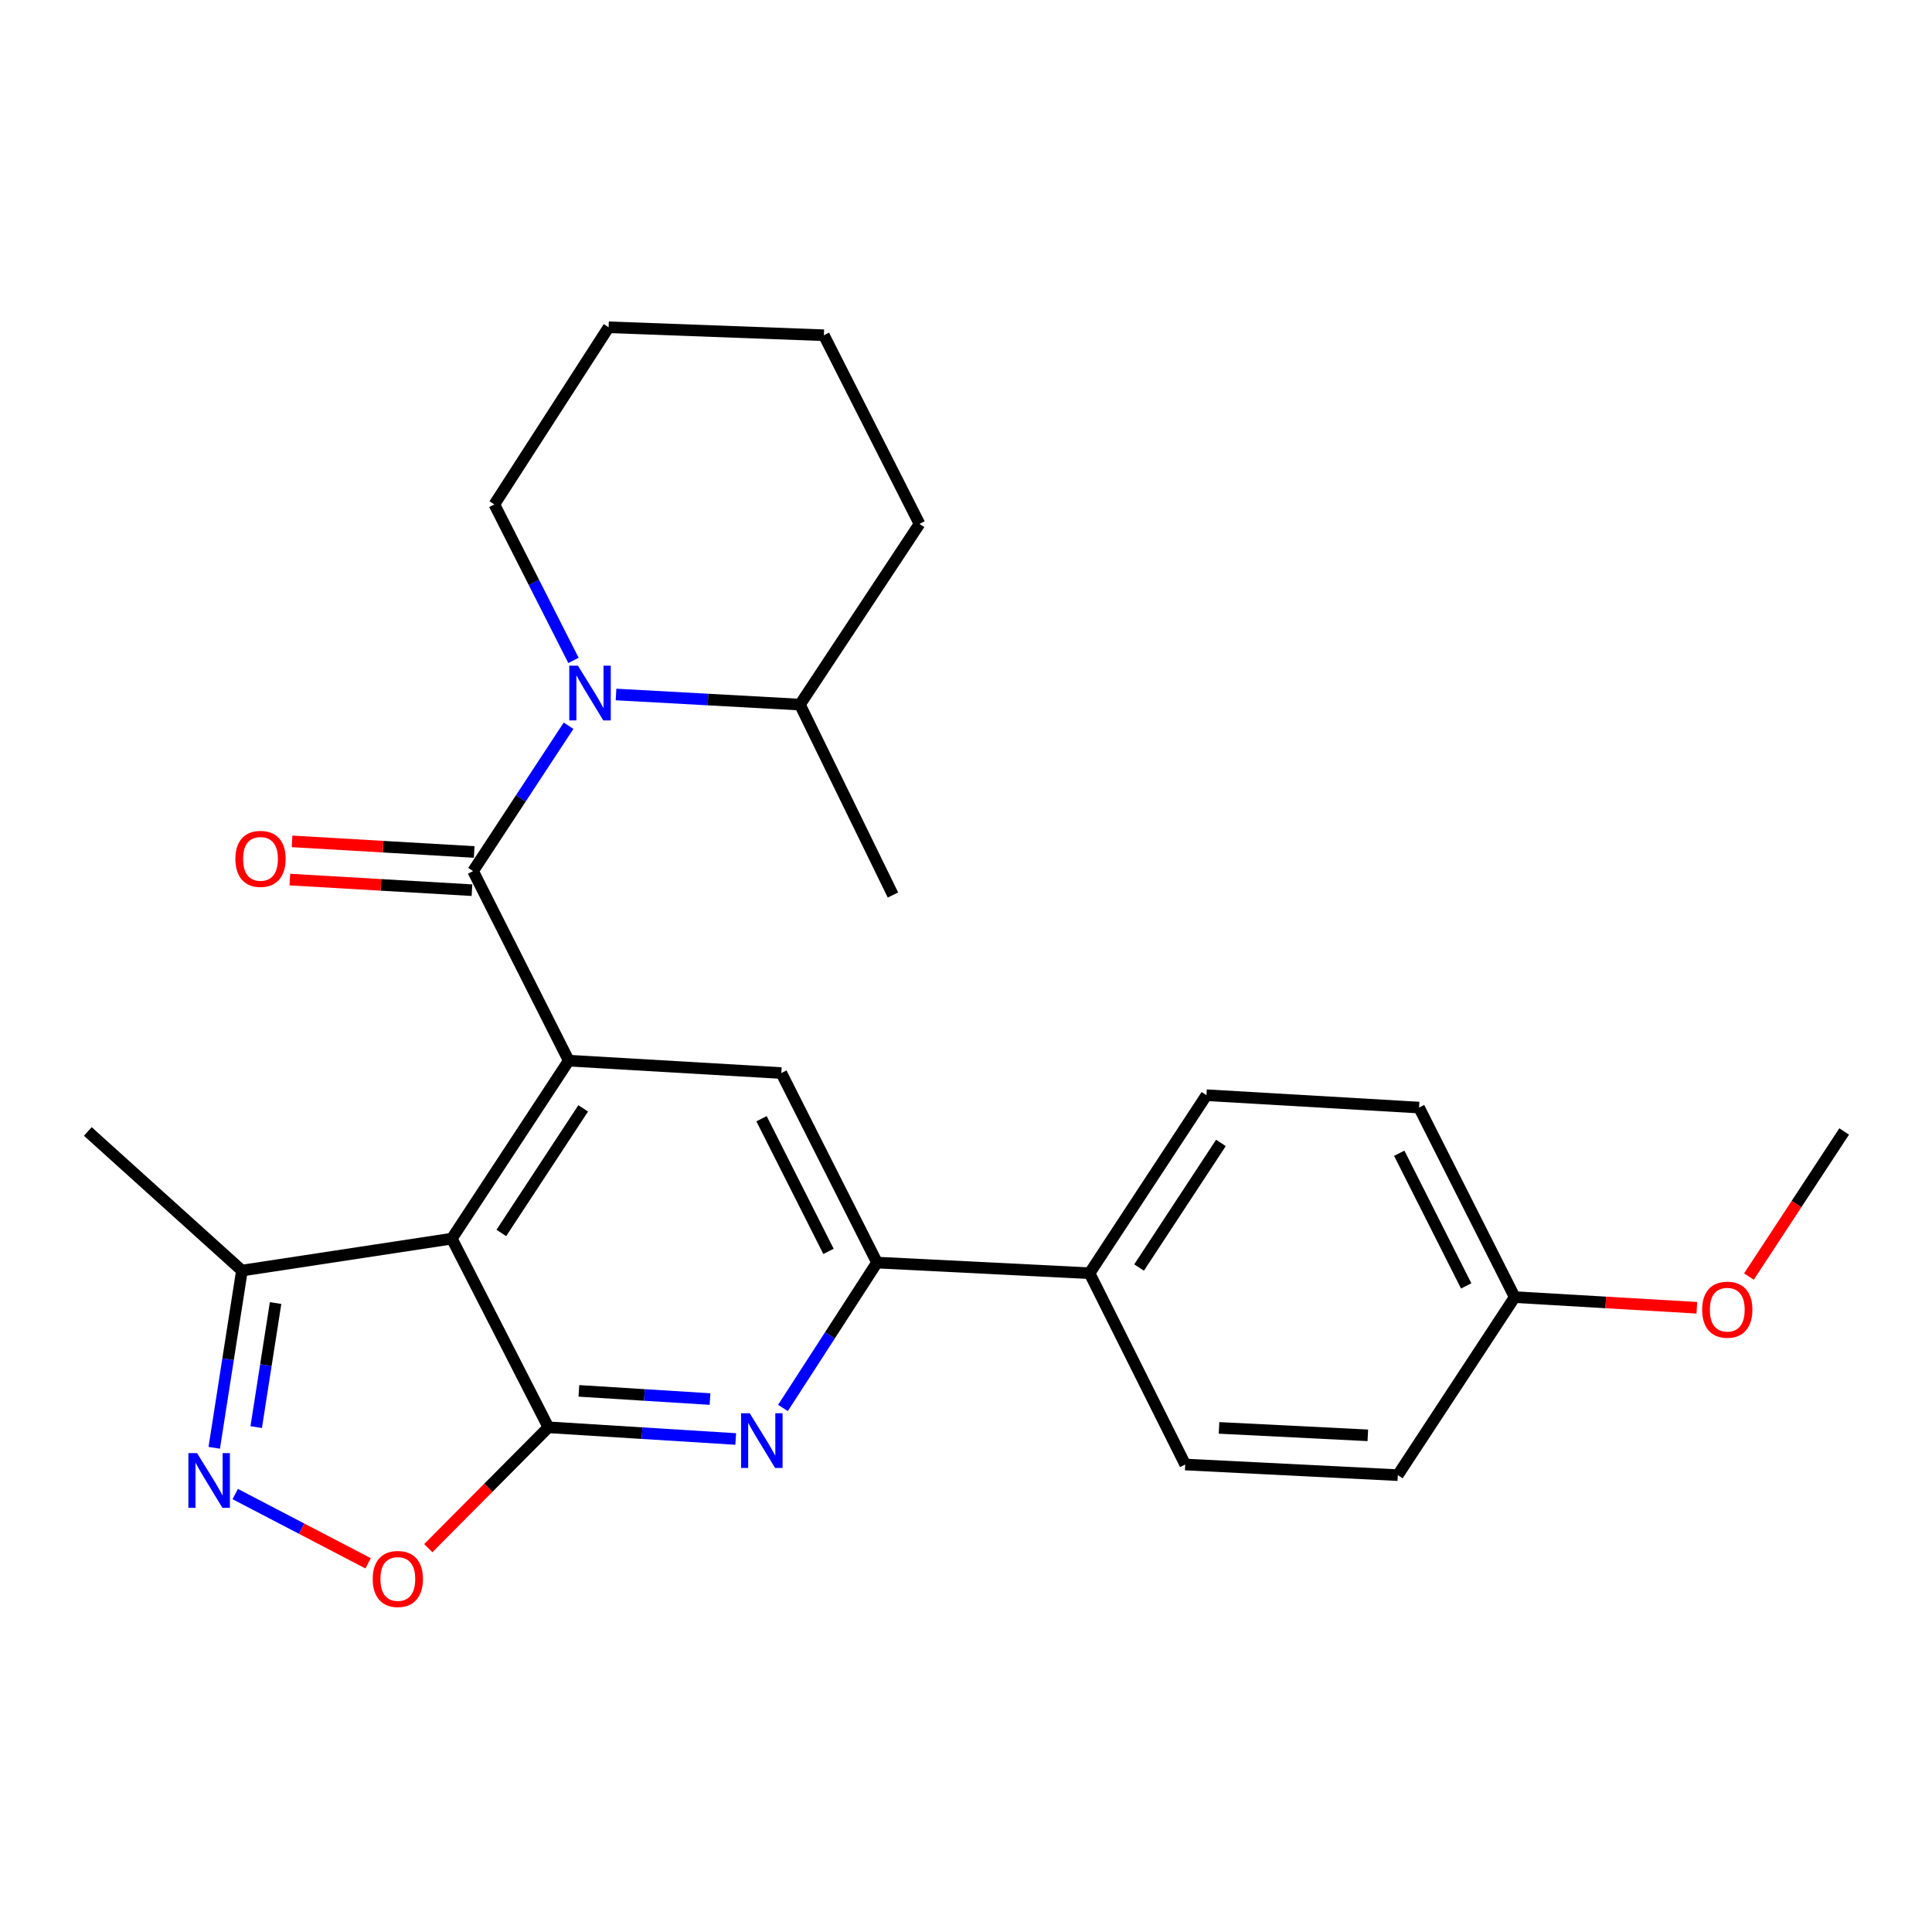 <?xml version='1.0' encoding='iso-8859-1'?>
<svg version='1.1' baseProfile='full'
              xmlns='http://www.w3.org/2000/svg'
                      xmlns:rdkit='http://www.rdkit.org/xml'
                      xmlns:xlink='http://www.w3.org/1999/xlink'
                  xml:space='preserve'
width='1000px' height='1000px' viewBox='0 0 1000 1000'>
<!-- END OF HEADER -->
<rect style='opacity:1.0;fill:#FFFFFF;stroke:none' width='1000' height='1000' x='0' y='0'> </rect>
<path class='bond-2' d='M 283.852,738.775 L 233.862,641.116' style='fill:none;fill-rule:evenodd;stroke:#000000;stroke-width:6px;stroke-linecap:butt;stroke-linejoin:miter;stroke-opacity:1' />
<path class='bond-4' d='M 283.852,738.775 L 332.332,741.798' style='fill:none;fill-rule:evenodd;stroke:#000000;stroke-width:6px;stroke-linecap:butt;stroke-linejoin:miter;stroke-opacity:1' />
<path class='bond-4' d='M 332.332,741.798 L 380.812,744.821' style='fill:none;fill-rule:evenodd;stroke:#0000FF;stroke-width:6px;stroke-linecap:butt;stroke-linejoin:miter;stroke-opacity:1' />
<path class='bond-4' d='M 299.629,719.913 L 333.565,722.03' style='fill:none;fill-rule:evenodd;stroke:#000000;stroke-width:6px;stroke-linecap:butt;stroke-linejoin:miter;stroke-opacity:1' />
<path class='bond-4' d='M 333.565,722.03 L 367.501,724.146' style='fill:none;fill-rule:evenodd;stroke:#0000FF;stroke-width:6px;stroke-linecap:butt;stroke-linejoin:miter;stroke-opacity:1' />
<path class='bond-6' d='M 283.852,738.775 L 252.764,770.052' style='fill:none;fill-rule:evenodd;stroke:#000000;stroke-width:6px;stroke-linecap:butt;stroke-linejoin:miter;stroke-opacity:1' />
<path class='bond-6' d='M 252.764,770.052 L 221.676,801.328' style='fill:none;fill-rule:evenodd;stroke:#FF0000;stroke-width:6px;stroke-linecap:butt;stroke-linejoin:miter;stroke-opacity:1' />
<path class='bond-0' d='M 294.383,548.992 L 233.862,641.116' style='fill:none;fill-rule:evenodd;stroke:#000000;stroke-width:6px;stroke-linecap:butt;stroke-linejoin:miter;stroke-opacity:1' />
<path class='bond-0' d='M 301.859,573.686 L 259.494,638.173' style='fill:none;fill-rule:evenodd;stroke:#000000;stroke-width:6px;stroke-linecap:butt;stroke-linejoin:miter;stroke-opacity:1' />
<path class='bond-1' d='M 294.383,548.992 L 244.866,450.871' style='fill:none;fill-rule:evenodd;stroke:#000000;stroke-width:6px;stroke-linecap:butt;stroke-linejoin:miter;stroke-opacity:1' />
<path class='bond-27' d='M 294.383,548.992 L 404.421,555.407' style='fill:none;fill-rule:evenodd;stroke:#000000;stroke-width:6px;stroke-linecap:butt;stroke-linejoin:miter;stroke-opacity:1' />
<path class='bond-3' d='M 244.866,450.871 L 269.575,413.256' style='fill:none;fill-rule:evenodd;stroke:#000000;stroke-width:6px;stroke-linecap:butt;stroke-linejoin:miter;stroke-opacity:1' />
<path class='bond-3' d='M 269.575,413.256 L 294.285,375.642' style='fill:none;fill-rule:evenodd;stroke:#0000FF;stroke-width:6px;stroke-linecap:butt;stroke-linejoin:miter;stroke-opacity:1' />
<path class='bond-10' d='M 245.441,440.985 L 198.305,438.241' style='fill:none;fill-rule:evenodd;stroke:#000000;stroke-width:6px;stroke-linecap:butt;stroke-linejoin:miter;stroke-opacity:1' />
<path class='bond-10' d='M 198.305,438.241 L 151.169,435.497' style='fill:none;fill-rule:evenodd;stroke:#FF0000;stroke-width:6px;stroke-linecap:butt;stroke-linejoin:miter;stroke-opacity:1' />
<path class='bond-10' d='M 244.29,460.758 L 197.154,458.014' style='fill:none;fill-rule:evenodd;stroke:#000000;stroke-width:6px;stroke-linecap:butt;stroke-linejoin:miter;stroke-opacity:1' />
<path class='bond-10' d='M 197.154,458.014 L 150.018,455.271' style='fill:none;fill-rule:evenodd;stroke:#FF0000;stroke-width:6px;stroke-linecap:butt;stroke-linejoin:miter;stroke-opacity:1' />
<path class='bond-9' d='M 233.862,641.116 L 125.221,657.644' style='fill:none;fill-rule:evenodd;stroke:#000000;stroke-width:6px;stroke-linecap:butt;stroke-linejoin:miter;stroke-opacity:1' />
<path class='bond-12' d='M 318.858,359.466 L 366.454,362.083' style='fill:none;fill-rule:evenodd;stroke:#0000FF;stroke-width:6px;stroke-linecap:butt;stroke-linejoin:miter;stroke-opacity:1' />
<path class='bond-12' d='M 366.454,362.083 L 414.049,364.7' style='fill:none;fill-rule:evenodd;stroke:#000000;stroke-width:6px;stroke-linecap:butt;stroke-linejoin:miter;stroke-opacity:1' />
<path class='bond-15' d='M 296.828,341.828 L 276.354,301.458' style='fill:none;fill-rule:evenodd;stroke:#0000FF;stroke-width:6px;stroke-linecap:butt;stroke-linejoin:miter;stroke-opacity:1' />
<path class='bond-15' d='M 276.354,301.458 L 255.88,261.088' style='fill:none;fill-rule:evenodd;stroke:#000000;stroke-width:6px;stroke-linecap:butt;stroke-linejoin:miter;stroke-opacity:1' />
<path class='bond-7' d='M 405.255,728.759 L 429.597,691.133' style='fill:none;fill-rule:evenodd;stroke:#0000FF;stroke-width:6px;stroke-linecap:butt;stroke-linejoin:miter;stroke-opacity:1' />
<path class='bond-7' d='M 429.597,691.133 L 453.938,653.506' style='fill:none;fill-rule:evenodd;stroke:#000000;stroke-width:6px;stroke-linecap:butt;stroke-linejoin:miter;stroke-opacity:1' />
<path class='bond-5' d='M 121.747,773.318 L 156.143,791.246' style='fill:none;fill-rule:evenodd;stroke:#0000FF;stroke-width:6px;stroke-linecap:butt;stroke-linejoin:miter;stroke-opacity:1' />
<path class='bond-5' d='M 156.143,791.246 L 190.539,809.175' style='fill:none;fill-rule:evenodd;stroke:#FF0000;stroke-width:6px;stroke-linecap:butt;stroke-linejoin:miter;stroke-opacity:1' />
<path class='bond-26' d='M 110.894,749.376 L 118.058,703.51' style='fill:none;fill-rule:evenodd;stroke:#0000FF;stroke-width:6px;stroke-linecap:butt;stroke-linejoin:miter;stroke-opacity:1' />
<path class='bond-26' d='M 118.058,703.51 L 125.221,657.644' style='fill:none;fill-rule:evenodd;stroke:#000000;stroke-width:6px;stroke-linecap:butt;stroke-linejoin:miter;stroke-opacity:1' />
<path class='bond-26' d='M 132.613,738.672 L 137.627,706.566' style='fill:none;fill-rule:evenodd;stroke:#0000FF;stroke-width:6px;stroke-linecap:butt;stroke-linejoin:miter;stroke-opacity:1' />
<path class='bond-26' d='M 137.627,706.566 L 142.642,674.46' style='fill:none;fill-rule:evenodd;stroke:#000000;stroke-width:6px;stroke-linecap:butt;stroke-linejoin:miter;stroke-opacity:1' />
<path class='bond-8' d='M 453.938,653.506 L 404.421,555.407' style='fill:none;fill-rule:evenodd;stroke:#000000;stroke-width:6px;stroke-linecap:butt;stroke-linejoin:miter;stroke-opacity:1' />
<path class='bond-8' d='M 428.829,647.717 L 394.167,579.048' style='fill:none;fill-rule:evenodd;stroke:#000000;stroke-width:6px;stroke-linecap:butt;stroke-linejoin:miter;stroke-opacity:1' />
<path class='bond-11' d='M 453.938,653.506 L 563.954,659.019' style='fill:none;fill-rule:evenodd;stroke:#000000;stroke-width:6px;stroke-linecap:butt;stroke-linejoin:miter;stroke-opacity:1' />
<path class='bond-20' d='M 125.221,657.644 L 45.455,585.646' style='fill:none;fill-rule:evenodd;stroke:#000000;stroke-width:6px;stroke-linecap:butt;stroke-linejoin:miter;stroke-opacity:1' />
<path class='bond-13' d='M 563.954,659.019 L 624.464,566.873' style='fill:none;fill-rule:evenodd;stroke:#000000;stroke-width:6px;stroke-linecap:butt;stroke-linejoin:miter;stroke-opacity:1' />
<path class='bond-13' d='M 589.587,656.07 L 631.944,591.567' style='fill:none;fill-rule:evenodd;stroke:#000000;stroke-width:6px;stroke-linecap:butt;stroke-linejoin:miter;stroke-opacity:1' />
<path class='bond-14' d='M 563.954,659.019 L 613.471,758.032' style='fill:none;fill-rule:evenodd;stroke:#000000;stroke-width:6px;stroke-linecap:butt;stroke-linejoin:miter;stroke-opacity:1' />
<path class='bond-21' d='M 414.049,364.7 L 462.191,463.251' style='fill:none;fill-rule:evenodd;stroke:#000000;stroke-width:6px;stroke-linecap:butt;stroke-linejoin:miter;stroke-opacity:1' />
<path class='bond-22' d='M 414.049,364.7 L 475.935,271.168' style='fill:none;fill-rule:evenodd;stroke:#000000;stroke-width:6px;stroke-linecap:butt;stroke-linejoin:miter;stroke-opacity:1' />
<path class='bond-17' d='M 624.464,566.873 L 734.502,573.278' style='fill:none;fill-rule:evenodd;stroke:#000000;stroke-width:6px;stroke-linecap:butt;stroke-linejoin:miter;stroke-opacity:1' />
<path class='bond-18' d='M 613.471,758.032 L 723.498,763.534' style='fill:none;fill-rule:evenodd;stroke:#000000;stroke-width:6px;stroke-linecap:butt;stroke-linejoin:miter;stroke-opacity:1' />
<path class='bond-18' d='M 630.965,739.075 L 707.984,742.926' style='fill:none;fill-rule:evenodd;stroke:#000000;stroke-width:6px;stroke-linecap:butt;stroke-linejoin:miter;stroke-opacity:1' />
<path class='bond-24' d='M 255.88,261.088 L 315.015,169.394' style='fill:none;fill-rule:evenodd;stroke:#000000;stroke-width:6px;stroke-linecap:butt;stroke-linejoin:miter;stroke-opacity:1' />
<path class='bond-16' d='M 784.008,671.388 L 723.498,763.534' style='fill:none;fill-rule:evenodd;stroke:#000000;stroke-width:6px;stroke-linecap:butt;stroke-linejoin:miter;stroke-opacity:1' />
<path class='bond-19' d='M 784.008,671.388 L 831.144,674.141' style='fill:none;fill-rule:evenodd;stroke:#000000;stroke-width:6px;stroke-linecap:butt;stroke-linejoin:miter;stroke-opacity:1' />
<path class='bond-19' d='M 831.144,674.141 L 878.28,676.894' style='fill:none;fill-rule:evenodd;stroke:#FF0000;stroke-width:6px;stroke-linecap:butt;stroke-linejoin:miter;stroke-opacity:1' />
<path class='bond-28' d='M 784.008,671.388 L 734.502,573.278' style='fill:none;fill-rule:evenodd;stroke:#000000;stroke-width:6px;stroke-linecap:butt;stroke-linejoin:miter;stroke-opacity:1' />
<path class='bond-28' d='M 758.899,665.594 L 724.245,596.917' style='fill:none;fill-rule:evenodd;stroke:#000000;stroke-width:6px;stroke-linecap:butt;stroke-linejoin:miter;stroke-opacity:1' />
<path class='bond-23' d='M 905.246,660.737 L 929.896,623.192' style='fill:none;fill-rule:evenodd;stroke:#FF0000;stroke-width:6px;stroke-linecap:butt;stroke-linejoin:miter;stroke-opacity:1' />
<path class='bond-23' d='M 929.896,623.192 L 954.545,585.646' style='fill:none;fill-rule:evenodd;stroke:#000000;stroke-width:6px;stroke-linecap:butt;stroke-linejoin:miter;stroke-opacity:1' />
<path class='bond-29' d='M 475.935,271.168 L 426.44,173.52' style='fill:none;fill-rule:evenodd;stroke:#000000;stroke-width:6px;stroke-linecap:butt;stroke-linejoin:miter;stroke-opacity:1' />
<path class='bond-25' d='M 315.015,169.394 L 426.44,173.52' style='fill:none;fill-rule:evenodd;stroke:#000000;stroke-width:6px;stroke-linecap:butt;stroke-linejoin:miter;stroke-opacity:1' />
<path  class='atom-4' d='M 299.138 344.565
L 308.418 359.565
Q 309.338 361.045, 310.818 363.725
Q 312.298 366.405, 312.378 366.565
L 312.378 344.565
L 316.138 344.565
L 316.138 372.885
L 312.258 372.885
L 302.298 356.485
Q 301.138 354.565, 299.898 352.365
Q 298.698 350.165, 298.338 349.485
L 298.338 372.885
L 294.658 372.885
L 294.658 344.565
L 299.138 344.565
' fill='#0000FF'/>
<path  class='atom-5' d='M 388.059 731.503
L 397.339 746.503
Q 398.259 747.983, 399.739 750.663
Q 401.219 753.343, 401.299 753.503
L 401.299 731.503
L 405.059 731.503
L 405.059 759.823
L 401.179 759.823
L 391.219 743.423
Q 390.059 741.503, 388.819 739.303
Q 387.619 737.103, 387.259 736.423
L 387.259 759.823
L 383.579 759.823
L 383.579 731.503
L 388.059 731.503
' fill='#0000FF'/>
<path  class='atom-6' d='M 101.993 752.124
L 111.273 767.124
Q 112.193 768.604, 113.673 771.284
Q 115.153 773.964, 115.233 774.124
L 115.233 752.124
L 118.993 752.124
L 118.993 780.444
L 115.113 780.444
L 105.153 764.044
Q 103.993 762.124, 102.753 759.924
Q 101.553 757.724, 101.193 757.044
L 101.193 780.444
L 97.513 780.444
L 97.513 752.124
L 101.993 752.124
' fill='#0000FF'/>
<path  class='atom-7' d='M 192.912 817.268
Q 192.912 810.468, 196.272 806.668
Q 199.632 802.868, 205.912 802.868
Q 212.192 802.868, 215.552 806.668
Q 218.912 810.468, 218.912 817.268
Q 218.912 824.148, 215.512 828.068
Q 212.112 831.948, 205.912 831.948
Q 199.672 831.948, 196.272 828.068
Q 192.912 824.188, 192.912 817.268
M 205.912 828.748
Q 210.232 828.748, 212.552 825.868
Q 214.912 822.948, 214.912 817.268
Q 214.912 811.708, 212.552 808.908
Q 210.232 806.068, 205.912 806.068
Q 201.592 806.068, 199.232 808.868
Q 196.912 811.668, 196.912 817.268
Q 196.912 822.988, 199.232 825.868
Q 201.592 828.748, 205.912 828.748
' fill='#FF0000'/>
<path  class='atom-11' d='M 121.839 444.547
Q 121.839 437.747, 125.199 433.947
Q 128.559 430.147, 134.839 430.147
Q 141.119 430.147, 144.479 433.947
Q 147.839 437.747, 147.839 444.547
Q 147.839 451.427, 144.439 455.347
Q 141.039 459.227, 134.839 459.227
Q 128.599 459.227, 125.199 455.347
Q 121.839 451.467, 121.839 444.547
M 134.839 456.027
Q 139.159 456.027, 141.479 453.147
Q 143.839 450.227, 143.839 444.547
Q 143.839 438.987, 141.479 436.187
Q 139.159 433.347, 134.839 433.347
Q 130.519 433.347, 128.159 436.147
Q 125.839 438.947, 125.839 444.547
Q 125.839 450.267, 128.159 453.147
Q 130.519 456.027, 134.839 456.027
' fill='#FF0000'/>
<path  class='atom-20' d='M 881.035 677.894
Q 881.035 671.094, 884.395 667.294
Q 887.755 663.494, 894.035 663.494
Q 900.315 663.494, 903.675 667.294
Q 907.035 671.094, 907.035 677.894
Q 907.035 684.774, 903.635 688.694
Q 900.235 692.574, 894.035 692.574
Q 887.795 692.574, 884.395 688.694
Q 881.035 684.814, 881.035 677.894
M 894.035 689.374
Q 898.355 689.374, 900.675 686.494
Q 903.035 683.574, 903.035 677.894
Q 903.035 672.334, 900.675 669.534
Q 898.355 666.694, 894.035 666.694
Q 889.715 666.694, 887.355 669.494
Q 885.035 672.294, 885.035 677.894
Q 885.035 683.614, 887.355 686.494
Q 889.715 689.374, 894.035 689.374
' fill='#FF0000'/>
</svg>
